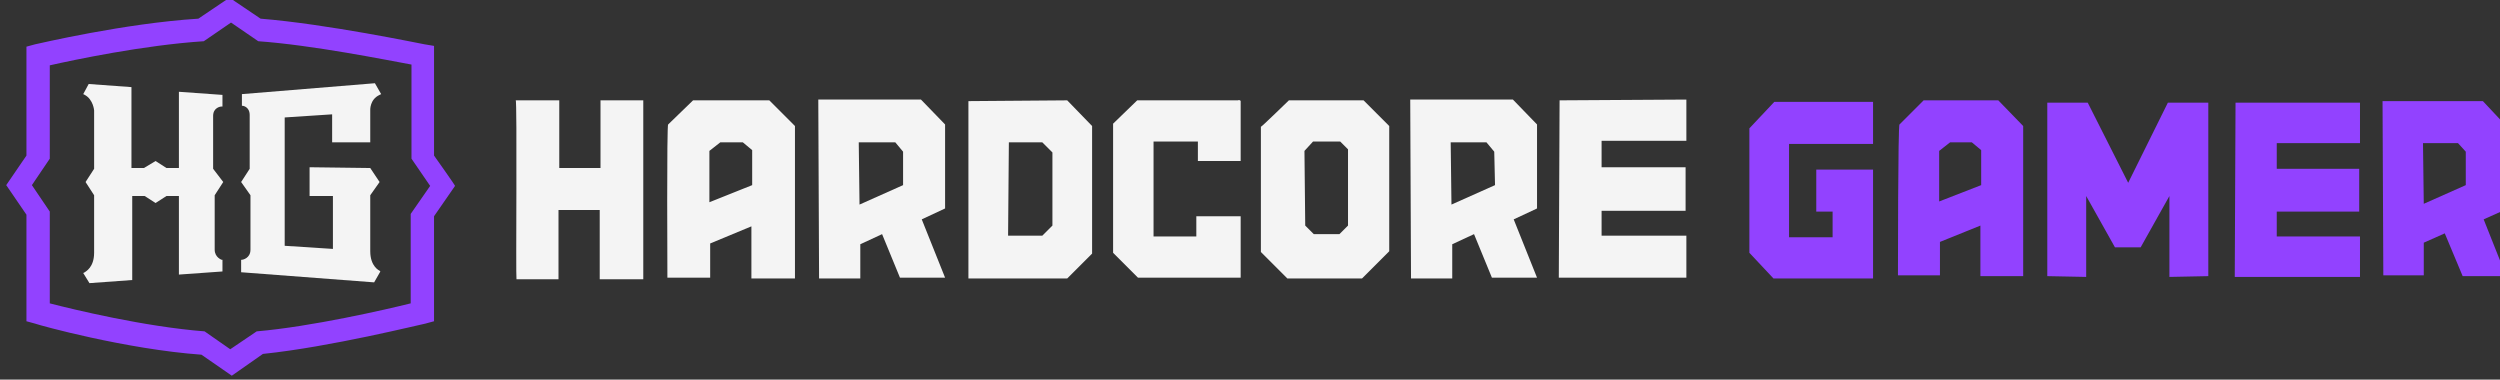 <?xml version="1.0" encoding="utf-8"?>
<!-- Generator: Adobe Illustrator 28.0.0, SVG Export Plug-In . SVG Version: 6.00 Build 0)  -->
<svg version="1.1" id="Layer_1" xmlns="http://www.w3.org/2000/svg" xmlns:xlink="http://www.w3.org/1999/xlink" x="0px" y="0px"
	 viewBox="0 0 321.4 48.8" style="enable-background:new 0 0 321.4 48.8;" xml:space="preserve">
<rect x="0" y="0" width="321.4" height="48.8" fill="#333333" stroke="none"/>
<style type="text/css">
	.st0{fill:#F4F4F4;}
	.st1{fill:#9242FF;}
</style>
<path class="st0" d="M66.3,12.9h5.6v8.7h5.3v-8.7h5.5v23h-5.6V27h-5.3v8.9h-5.4C66.3,35.8,66.5,12.7,66.3,12.9L66.3,12.9L66.3,12.9z
	"/>
<path class="st0" d="M200.5,12.9l16.3-0.1v5.3h-10.9v3.4h10.8v5.6h-10.8v3.2h10.9v5.4h-16.4C200.4,35.8,200.5,13.2,200.5,12.9
	L200.5,12.9L200.5,12.9z"/>
<path class="st0" d="M98.9,12.9h-9.8L85.9,16c-0.2-0.2-0.1,19.7-0.1,19.7h5.5v-4.4l5.3-2.2v6.7h5.6V16.2L98.9,12.9z M96.7,23.8
	L91.2,26v-6.6l1.4-1.1h2.9l1.2,1V23.8z"/>
<path class="st0" d="M121.5,16l-3.1-3.2h-13.2l0.1,23h5.3v-4.4l2.8-1.3l2.3,5.6h5.8l-3-7.5l3-1.4L121.5,16L121.5,16L121.5,16z
	 M116.1,23.8l-5.6,2.5l-0.1-8h4.7l1,1.2C116.1,19.3,116.1,23.8,116.1,23.8z"/>
<path class="st0" d="M197.6,16l-3.1-3.2h-13.2l0.1,23h5.3v-4.4l2.8-1.3l2.3,5.6h5.8l-3-7.5l3-1.4L197.6,16L197.6,16L197.6,16z
	 M192.2,23.8l-5.6,2.5l-0.1-8h4.6l1,1.2L192.2,23.8L192.2,23.8L192.2,23.8z"/>
<path class="st0" d="M175.3,12.9h-9.6c0,0-3.6,3.5-3.6,3.4v16.1l3.4,3.4h9.6l3.5-3.5V16.2L175.3,12.9L175.3,12.9L175.3,12.9z
	 M173.3,29l-1.1,1.1h-3.3l-1.1-1.1c0,0-0.1-9.7-0.1-9.6l1.1-1.2h3.5l1,1L173.3,29L173.3,29L173.3,29z"/>
<path class="st0" d="M137.2,12.9l-12.7,0.1v22.8h12.7l3.2-3.2V16.2L137.2,12.9L137.2,12.9L137.2,12.9z M135.3,29l-1.3,1.3h-4.4
	l0.1-12h4.3l1.3,1.3L135.3,29L135.3,29L135.3,29z"/>
<path class="st0" d="M159.2,12.9h-13l-3.1,3v16.6l3.2,3.2h13.2v-7.9h-5.7v2.6h-5.5V18.2h5.7v2.5h5.5V13
	C159.5,12.9,159.2,12.8,159.2,12.9L159.2,12.9L159.2,12.9z"/>
<g>
	<path class="st1" d="M287.4,13.2h16v5.2h-10.7v3.3h10.6v5.5h-10.6v3.2h10.7v5.2h-16.1C287.3,35.5,287.4,13.4,287.4,13.2z"/>
	<path class="st1" d="M256.9,12.9h-9.6l-3.1,3.1c-0.2-0.2-0.2,19.4-0.2,19.4h5.4v-4.3l5.2-2.1v6.5h5.5V16.2L256.9,12.9z M254.7,23.8
		l-5.4,2.1v-6.5l1.4-1.1h2.8l1.2,1C254.7,19.3,254.7,23.8,254.7,23.8z"/>
	<polygon class="st1" points="224.9,16.5 228.1,13.1 240.8,13.1 240.8,18.5 230,18.5 230,30.5 235.6,30.5 235.6,27.2 233.5,27.2 
		233.5,21.8 240.8,21.8 240.8,35.8 228,35.8 224.9,32.5 	"/>
	<path class="st1" d="M322.2,16.2l-3-3.2h-12.9l0.1,22.4h5.2v-4.2l2.7-1.2l2.3,5.5h5.6l-2.9-7.3l2.9-1.3L322.2,16.2L322.2,16.2z
		 M317,23.8l-5.4,2.4l-0.1-7.8h4.5l1,1.1V23.8L317,23.8L317,23.8z"/>
	<polygon class="st1" points="283.9,13.2 283.9,35.5 278.9,35.6 278.9,25.2 275.2,31.8 271.9,31.8 268.2,25.2 268.2,35.6 
		263.2,35.5 263.2,13.2 268.4,13.2 273.6,23.5 278.7,13.2 	"/>
</g>
<g>
	<path class="st0" d="M27.4,21.7v-6.8c0-1.1,1-1.2,1-1.2h0.2v-1.5L23,11.8l0,0v9.8h-1.6L20,20.7l-1.5,0.9h-1.6V11.2l-5.5-0.4
		l-0.7,1.3l0.2,0.1c1.1,0.6,1.2,2,1.2,2v7.5L11,23.4l1.1,1.7v7.4c0,1.9-1.1,2.4-1.2,2.5l-0.2,0.1l0.8,1.3L17,36V25.2h1.6l1.4,0.9
		l1.4-0.9H23v10.1l5.6-0.4v-1.5h-0.1c0,0-0.9-0.3-0.9-1.3v-7l1.1-1.7L27.4,21.7L27.4,21.7z"/>
	<path class="st0" d="M48.8,34.8c0,0-1.2-0.5-1.2-2.5v-7.2l1.2-1.7l-1.2-1.8l-7.8-0.1v3.7h3V32l-6.2-0.4V15.1l6.1-0.4v3.6h4.9v-4.1
		c0,0-0.1-1.4,1.2-2l0.2-0.1l-0.8-1.4l-17.1,1.4v1.5h0.1c0,0,0.9,0.1,0.9,1.2v6.9L31,23.4l1.2,1.7v7c0,1.1-1,1.3-1.1,1.3H31v1.6
		l17.1,1.3l0.8-1.4L48.8,34.8L48.8,34.8z"/>
</g>
<path class="st1" d="M55.8,20V5.9l-1.2-0.2C54,5.6,42.1,3.1,33.5,2.4l-4-2.7l-4,2.7C16,3,5,5.6,4.5,5.7L3.4,6V20l-2.6,3.8l2.6,3.8
	v13.7l1.1,0.3c0.5,0.2,11.7,3.3,21.4,4l3.9,2.7l4-2.8c8.7-0.9,20.3-3.8,20.9-3.9l1.1-0.3V27.8l2.7-3.9C58.5,23.8,55.8,20,55.8,20z
	 M52.8,27.5V39C49.6,39.8,40,42,33,42.6l-3.4,2.3l-3.3-2.3C18.6,42,9.5,39.8,6.4,39V27.2l-2.3-3.4l2.3-3.4V8.4
	c3.1-0.7,12.1-2.6,19.8-3.1l3.5-2.4l3.5,2.4c7,0.5,16.4,2.4,19.7,3v12.1l2.4,3.5L52.8,27.5L52.8,27.5z"/>
</svg>
